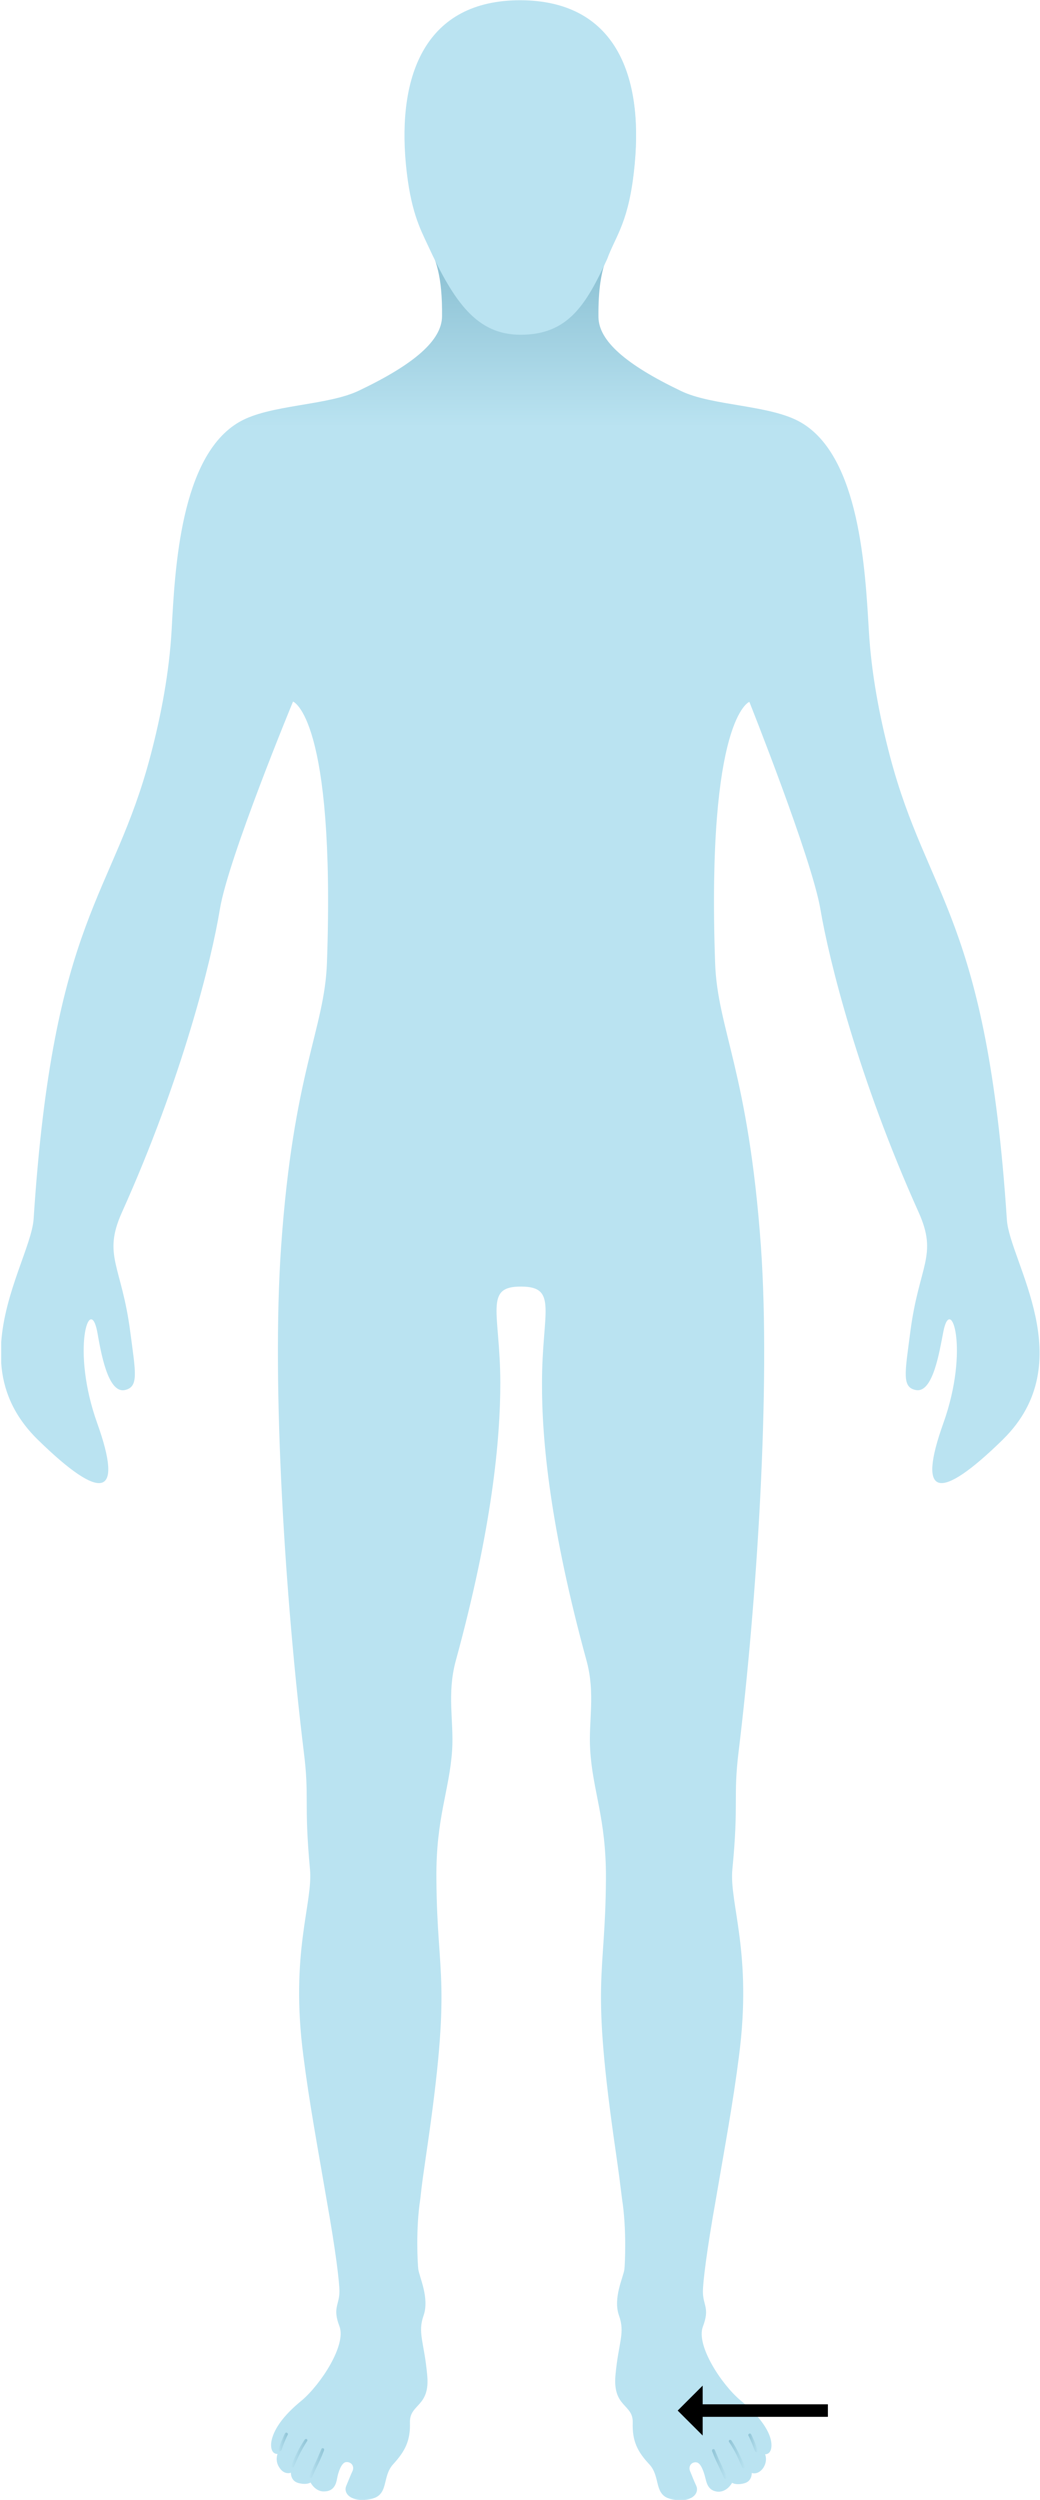 <?xml version="1.0" encoding="UTF-8"?>
<svg id="Layer_1" data-name="Layer 1" xmlns="http://www.w3.org/2000/svg" xmlns:xlink="http://www.w3.org/1999/xlink" viewBox="0 0 266 639">
  <defs>
    <style>
      .cls-1, .cls-2, .cls-3, .cls-4, .cls-5, .cls-6, .cls-7, .cls-8, .cls-9, .cls-10, .cls-11, .cls-12, .cls-13 {
        stroke-width: 0px;
      }

      .cls-1, .cls-4 {
        fill: #bae3f1;
      }

      .cls-1, .cls-10 {
        fill-rule: evenodd;
      }

      .cls-2 {
        fill: url(#linear-gradient);
      }

      .cls-3 {
        fill: url(#linear-gradient-6);
      }

      .cls-5 {
        fill: url(#linear-gradient-5);
      }

      .cls-6 {
        fill: none;
      }

      .cls-7 {
        fill: url(#linear-gradient-2);
      }

      .cls-8 {
        fill: #712f32;
      }

      .cls-9 {
        fill: url(#linear-gradient-7);
      }

      .cls-10 {
        fill: #000;
      }

      .cls-11 {
        fill: url(#linear-gradient-3);
      }

      .cls-12 {
        fill: url(#linear-gradient-8);
      }

      .cls-13 {
        fill: url(#linear-gradient-4);
      }
    </style>
    <linearGradient id="linear-gradient" x1="29.46" y1="233.94" x2="29.46" y2="890.17" gradientTransform="translate(0 -238)" gradientUnits="userSpaceOnUse">
      <stop offset=".48" stop-color="#96c1ee"/>
      <stop offset=".9" stop-color="#a01319"/>
    </linearGradient>
    <linearGradient id="linear-gradient-2" x1="133.12" y1="877.06" x2="133.12" y2="238.66" gradientTransform="translate(0 -238)" gradientUnits="userSpaceOnUse">
      <stop offset=".83" stop-color="#bae3f1"/>
      <stop offset=".89" stop-color="#90c4d6"/>
    </linearGradient>
    <linearGradient id="linear-gradient-3" x1="71.14" y1="862.19" x2="73.53" y2="862.19" gradientTransform="translate(0 -238)" gradientUnits="userSpaceOnUse">
      <stop offset="0" stop-color="#bae3f1"/>
      <stop offset="1" stop-color="#90c4d6"/>
    </linearGradient>
    <linearGradient id="linear-gradient-4" x1="74.41" y1="865.07" x2="78.56" y2="865.07" xlink:href="#linear-gradient-3"/>
    <linearGradient id="linear-gradient-5" x1="79.1" y1="867.59" x2="82.91" y2="867.59" xlink:href="#linear-gradient-3"/>
    <linearGradient id="linear-gradient-6" x1="-4053.27" y1="862.42" x2="-4050.87" y2="862.42" gradientTransform="translate(-3859.39 -238) rotate(-180) scale(1 -1)" xlink:href="#linear-gradient-3"/>
    <linearGradient id="linear-gradient-7" x1="-4049.99" y1="865.29" x2="-4045.85" y2="865.29" gradientTransform="translate(-3859.39 -238) rotate(-180) scale(1 -1)" xlink:href="#linear-gradient-3"/>
    <linearGradient id="linear-gradient-8" x1="-4045.29" y1="867.82" x2="-4041.49" y2="867.82" gradientTransform="translate(-3859.39 -238) rotate(-180) scale(1 -1)" xlink:href="#linear-gradient-3"/>
  </defs>
  <g>
    <rect id="Skin" class="cls-6" x="0" y=".06" width="266" height="638.9"/>
    <g>
      <path class="cls-2" d="M28.4,312.29c.76-1.52,1.45-3.19,2.13-5.01-.38.91-.84,1.82-1.22,2.81-.38.76-.68,1.44-.91,2.2h0Z"/>
      <polyline class="cls-1" points="116.19 56.75 116.5 57.89 120.07 70.49 130.19 77.09 142.06 75.87 148.6 71.09 148.6 65.48 132.4 60.24"/>
      <path class="cls-6" d="M38.36,193.21c2.74-10.4,4.79-21.33,5.4-32.1.84-15.41,2.21-44.55,17.35-53.28,7.76-4.48,22.6-4.1,30.66-8.04,14.15-6.75,21.07-12.83,21.15-18.9.23-20.8-6.77-16.09-8.98-39.01S108.96.28,133.01.28h.15H.17v342.74c.91-12.9,7.84-24.97,8.29-31.5,5.1-77.26,20.31-81.89,29.9-118.32h0Z"/>
      <path class="cls-4" d="M162.14,42.02c-1.45,14.8-4.87,18.06-7,24.13.38-.83.76-1.67,1.14-2.5,2.13-4.78,4.79-8.96,6.01-21.63,2.21-22.92-5.1-41.59-29.14-41.59h-.08c23.96,0,31.19,18.67,29.06,41.59h0Z"/>
      <path class="cls-4" d="M144.57,67.15c-.08.3-.23.61-.38.91.23-.3.3-.61.38-.91Z"/>
      <path class="cls-4" d="M144.72,66.46c0,.15-.08.38-.15.68.08-.3.15-.46.15-.68Z"/>
      <path class="cls-4" d="M143.28,65.48h0c.53.23.99.53,1.45.76v.23-.23c-.46-.3-.91-.53-1.45-.76Z"/>
      <path class="cls-4" d="M142.06,70.26c.15-.08.3-.23.46-.3-.15.08-.3.15-.46.3q-.08.08,0,0Z"/>
      <path class="cls-4" d="M142.9,69.65c.46-.38.76-.68.99-1.06-.23.38-.61.76-.99,1.06Z"/>
      <path class="cls-8" d="M126.69,64.34c.46-.15.99-.23,1.45-.38-.46.08-.99.23-1.45.38Z"/>
      <path class="cls-8" d="M124.48,65.1c.76-.3,1.45-.61,2.21-.83-.68.23-1.45.53-2.21.83Z"/>
      <path class="cls-8" d="M128.9,63.81c.46-.08.99-.15,1.45-.15-.53.08-.99.08-1.45.15Z"/>
      <path class="cls-8" d="M131.03,63.58c.68-.08,1.45-.08,2.13-.08-.68,0-1.45,0-2.13.08Z"/>
      <path class="cls-8" d="M144.72,66.24c-.46-.3-.91-.53-1.45-.76-1.75,1.06-5.1,1.75-8.37,1.97-2.89.15-6.77-.08-11.03-1.75,0-.08,0-.15-.08-.23-.53.23-.99.53-1.52.83.53,1.59,1.52,2.88,2.97,3.79,0-.68-.08-1.44-.08-1.59,3.65,1.37,6.31,1.9,10.96,1.37,1.9-.23,5.1-1.29,6.39-1.9-.08.38-.08,1.59-.15,1.97-.08.08-.23.15-.3.23.15-.08.3-.23.46-.3.15-.08.23-.15.3-.23.46-.38.76-.68.99-1.06.15-.15.23-.38.3-.53.15-.3.3-.68.38-.91s.15-.53.15-.68.08-.23.08-.23h0Z"/>
      <path class="cls-7" d="M256.56,367.92c-16.51,16.17-22.06,14.8-15.29-4.1,6.77-18.9,1.9-33.24,0-23.38-.99,5.09-2.66,15.71-7,14.88-3.65-.68-2.81-4.33-1.45-14.8,2.21-17.15,7.15-19.51,2.13-30.66-15.37-34.15-22.9-64.36-25.11-77.41-2.21-13.05-18.18-53.05-18.18-53.05,0,0-10.96,4.02-8.75,66.86.61,16.85,8.52,27.7,11.72,72.48,2.51,36.05-1.07,90.77-5.71,128.95-1.45,11.92.08,12.83-1.6,30.13-.84,8.73,5.17,21.25,1.67,47.89-1.52,11.99-3.65,23.3-5.86,36.28-2.43,13.59-3.35,21.55-3.35,23.76,0,3.57,1.83,4.17,0,8.96-1.83,4.78,4.79,14.88,9.74,18.97s6.77,7.21,7.46,9.34c.68,2.13.38,4.33-1.29,4.33,0,0,.76,1.67-.53,3.57-1.37,1.82-2.89,1.21-2.89,1.21,0,0,.15,2.13-1.98,2.66-2.13.53-3.04-.15-3.04-.15,0,0-1.22,2.35-3.58,2.28-2.36-.15-2.89-1.97-3.2-3.26s-1.07-4.1-2.36-4.25c-1.29-.15-2.13,1.06-1.6,2.28.53,1.21.76,1.97,1.6,3.79.76,1.82-1.07,4.33-6.09,3.42s-2.89-5.69-5.93-8.96c-3.04-3.26-4.41-5.92-4.26-10.7s-5.17-3.79-4.41-12.14c.76-8.35,2.51-10.7.91-15.18-1.6-4.48,1.07-9.71,1.37-11.84.15-1.37.61-10.25-.61-18.06-.53-4.33-.76-6.15-1.52-11.46-6.62-45.46-2.74-44.17-2.59-70.36.08-15.48-3.42-22.39-4.03-32.94-.46-7.21,1.37-14.27-.91-22.69-9.28-33.85-11.49-56.31-11.41-71.19,0-17.91,4.18-24.51-5.33-24.51-9.59-.08-5.4,6.53-5.33,24.51,0,14.8-2.13,37.26-11.41,71.19-2.28,8.42-.46,15.48-.91,22.69-.68,10.47-4.18,17.38-4.03,32.94.15,26.18,4.11,24.89-2.59,70.36-.76,5.31-1.07,7.21-1.52,11.46-1.22,7.82-.68,16.62-.53,17.99.3,2.13,2.89,7.36,1.37,11.84-1.6,4.48.15,6.83.91,15.18.84,8.27-4.49,7.36-4.41,12.14.15,4.71-1.22,7.36-4.26,10.7-3.04,3.26-.91,8.04-5.93,8.96-5.02.91-6.92-1.59-6.09-3.42.76-1.82,1.07-2.66,1.6-3.79.53-1.21-.3-2.35-1.6-2.28s-2.13,2.88-2.36,4.25c-.23,1.29-.76,3.19-3.2,3.26-2.36.15-3.58-2.28-3.58-2.28,0,0-.91.68-3.04.15s-1.98-2.66-1.98-2.66c0,0-1.6.68-2.89-1.21-1.29-1.82-.53-3.57-.53-3.57-1.75,0-1.98-2.28-1.29-4.33.68-2.13,2.51-5.31,7.46-9.34,4.87-4.1,11.49-14.19,9.66-18.97-1.83-4.78,0-5.39,0-8.96,0-2.2-.91-10.17-3.35-23.76-2.21-12.98-4.34-24.29-5.86-36.28-3.5-26.64,2.51-39.16,1.67-47.89-1.6-17.3-.08-18.21-1.6-30.13-4.64-38.18-8.29-92.9-5.78-128.95,3.12-44.78,11.11-55.56,11.72-72.48,2.21-62.92-8.67-66.86-8.67-66.86,0,0-16.59,40.07-18.72,53.13-2.13,13.05-9.66,43.26-25.03,77.41-5.02,11.16-.08,13.51,2.13,30.66,1.37,10.4,2.21,14.04-1.45,14.8-4.34.83-6.09-9.79-7-14.88-1.9-9.87-6.77,4.48,0,23.38,6.77,18.9,1.22,20.26-15.29,4.1-6.24-6.15-8.83-12.83-9.28-19.51v-5.31c.91-12.9,7.84-24.97,8.29-31.5,5.02-77.41,20.31-82.04,29.9-118.47,2.74-10.4,4.79-21.33,5.4-32.1.84-15.41,2.21-44.55,17.35-53.2,7.76-4.48,22.6-4.1,30.66-8.04,14.15-6.75,21.07-12.83,21.15-18.9.23-20.8-6.77-16.09-8.98-39.01-2.21-21.25,3.96-38.93,24.27-41.21-20.24,2.35-26.4,20.04-24.35,41.36.53,5.92,1.45,10.02,2.43,13.13.99,3.19,2.13,5.39,3.12,7.59,6.69,14.5,12.48,22.62,23.51,22.62,11.94,0,16.59-7.44,21.99-19.2-1.22,3.34-2.05,7.51-1.98,14.88.08,6.07,7,12.14,21.15,18.9,8.06,3.87,22.9,3.49,30.66,8.04,15.06,8.73,16.43,37.87,17.35,53.2.61,10.7,2.66,21.71,5.4,32.1,9.59,36.43,24.8,41.06,29.9,118.47.68,10.63,19.1,36.43-.99,56.16h0Z"/>
      <path class="cls-10" d="M211.75,617.77v-3.19h-32.03v-4.78l-6.39,6.38,6.39,6.38v-4.78h32.03Z"/>
      <g>
        <path class="cls-11" d="M71.53,626.57h-.08c-.23-.08-.3-.3-.23-.46.53-1.67.84-2.28,1.52-3.79l.15-.3c.08-.15.3-.3.53-.15.15.08.3.3.15.53l-.15.3c-.68,1.44-.91,2.05-1.45,3.64-.15.15-.3.23-.46.23h0Z"/>
        <path class="cls-13" d="M74.8,630.67h-.15c-.15-.08-.3-.3-.15-.53l.08-.15c1.07-2.43,1.83-4.1,3.35-6.38.08-.15.38-.23.53-.15.15.15.23.38.08.53-1.45,2.28-2.21,3.87-3.27,6.3l-.08.15c-.08.23-.23.3-.38.23h0Z"/>
        <path class="cls-5" d="M79.52,633.4h-.15c-.15-.08-.3-.3-.23-.53.46-1.14.84-1.9,1.22-2.73.61-1.21,1.07-2.28,1.83-4.1.08-.23.3-.3.46-.23.23.08.3.3.23.53-.68,1.82-1.22,2.88-1.83,4.17-.38.76-.76,1.59-1.22,2.66-.08.15-.23.23-.3.23h0Z"/>
      </g>
      <g>
        <path class="cls-3" d="M193.49,626.8h.08c.23-.08.3-.3.23-.46-.53-1.67-.84-2.28-1.52-3.79l-.15-.3c-.08-.15-.3-.3-.53-.15-.15.08-.3.3-.15.53l.15.3c.68,1.44.91,2.05,1.52,3.64.08.15.23.23.38.23h0Z"/>
        <path class="cls-9" d="M190.22,630.9h.15c.15-.08.3-.3.15-.53l-.08-.15c-1.14-2.43-1.83-4.1-3.35-6.38-.08-.15-.38-.23-.53-.15-.15.15-.23.38-.08.53,1.52,2.28,2.21,3.87,3.27,6.3l.08.15c.08.15.23.3.38.23h0Z"/>
        <path class="cls-12" d="M185.5,633.63h.15c.15-.08.3-.3.23-.53-.46-1.14-.84-1.9-1.22-2.73-.61-1.21-1.07-2.28-1.83-4.1-.08-.23-.3-.3-.46-.23-.23.08-.3.3-.23.53.68,1.82,1.22,2.88,1.83,4.17.38.76.76,1.59,1.22,2.66.08.15.15.23.3.23h0Z"/>
      </g>
      <polyline class="cls-1" points="117.94 58.72 118.25 59.86 121.82 72.46 131.86 79.06 143.73 77.85 150.35 73.07 150.35 67.45 134.15 62.21"/>
      <path class="cls-4" d="M133.08.06c-24.13,0-31.41,18.88-29.27,41.88,1.15,11.92,3.6,16.43,5.67,20.86h0c6.74,14.6,12.56,22.77,23.67,22.77,12.03,0,16.7-7.49,22.14-19.34,2.22-6.11,5.67-9.4,7.05-24.3C164.49,18.94,157.21.14,133.08.06h0ZM144.8,66.63c0,.15-.08.38-.15.69s-.23.61-.38.92c-.08.15-.23.31-.31.53-.23.38-.61.69-1,1.07-.08.08-.23.15-.31.23-.15.08-.31.23-.46.31-.08.08-.23.15-.38.23-1.61.92-4.14,1.6-7.89,1.6s-6.67-.69-8.66-1.99c-1.46-.92-2.45-2.22-2.99-3.82.54-.31,1-.61,1.53-.84.23-.15.46-.23.69-.31.77-.31,1.46-.61,2.22-.84.46-.15,1-.23,1.46-.38.23-.08.46-.08.77-.15.46-.08,1-.15,1.46-.15.23,0,.46-.08.69-.08.69-.08,1.46-.08,2.15-.08h.69c1.84,0,3.91.23,5.82.69.46.15.92.23,1.46.38.77.23,1.53.53,2.3.92.54.23,1,.53,1.46.76-.08.08-.08.23-.15.31h0Z"/>
    </g>
  </g>
  <rect class="cls-6" x="-91.1" y="-219.07" width="448.2" height="1078.12"/>
</svg>